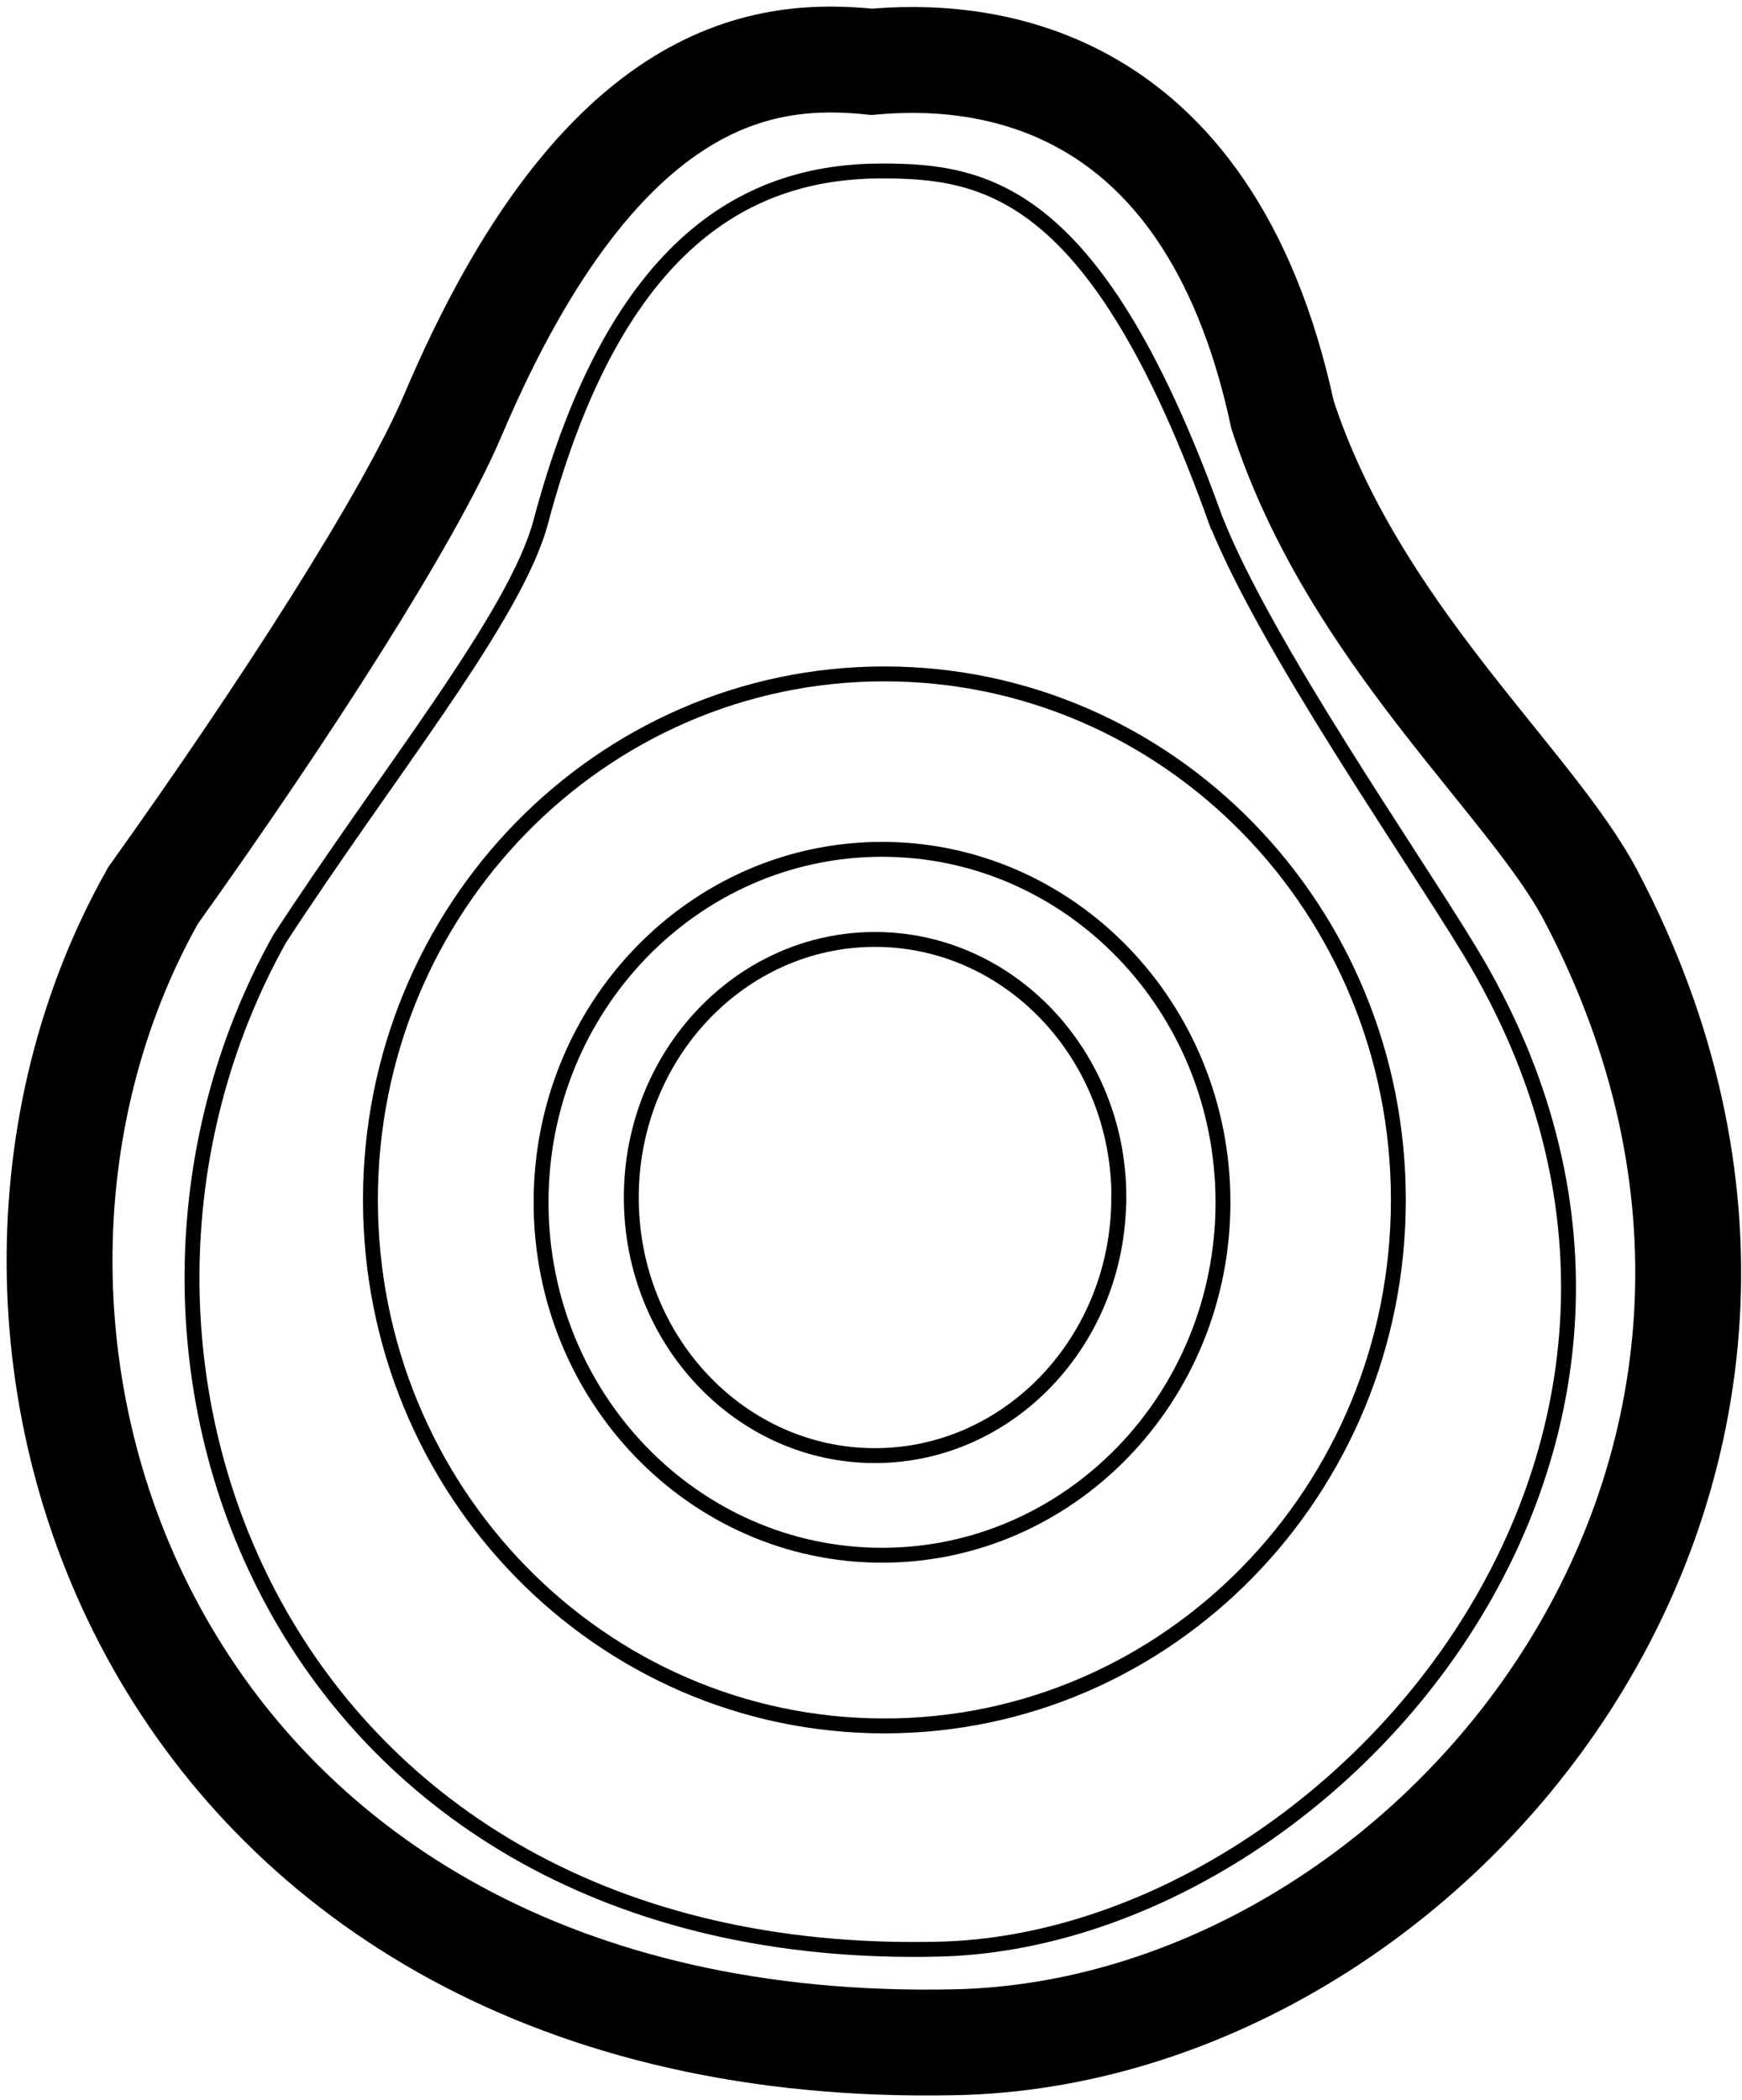 <svg xmlns="http://www.w3.org/2000/svg" width="117" height="141" fill="none" viewBox="0 0 117 141"><path stroke="#000" stroke-linecap="round" stroke-width="7.11" d="M86.14 27.85C81.05 4.15 65.17 3.56 58.56 4.15c-6.81-.69-18.06 0-28.13 23.7-2.9 6.83-11.26 19.84-20.15 32.28-16.88 29.92 0 78.18 53.9 77 32-.69 63.1-38.2 42.66-77-4.06-7.7-15.92-17.6-20.7-32.28Z"/><path stroke="#000" stroke-linecap="round" d="M81.69 35.04c-7.96-22.28-15.44-23.56-22.45-23.56-8.76 0-17.83 4.46-22.92 23.56-1.7 6.38-10.24 16.79-17.54 28-15.58 27.88-.02 68.9 44.28 67.84 26.29-.63 55.72-33.91 35.66-67.02C94.73 57.27 85.1 43.5 81.7 35.04Z"/><path stroke="#000" d="M93.92 80.57c0 19.52-15.46 35.32-34.52 35.32s-34.52-15.8-34.52-35.32S40.34 45.25 59.4 45.25s34.52 15.8 34.52 35.32Z"/><path stroke="#000" d="M82.14 80.73c0 13.1-10.27 23.7-22.9 23.7s-22.9-10.6-22.9-23.7 10.27-23.7 22.9-23.7 22.9 10.6 22.9 23.7Z"/><path stroke="#000" d="M75.14 80.41c0 9.6-7.36 17.33-16.38 17.33S42.4 90.01 42.4 80.41s7.36-17.33 16.37-17.33 16.38 7.73 16.38 17.33Z"/></svg>